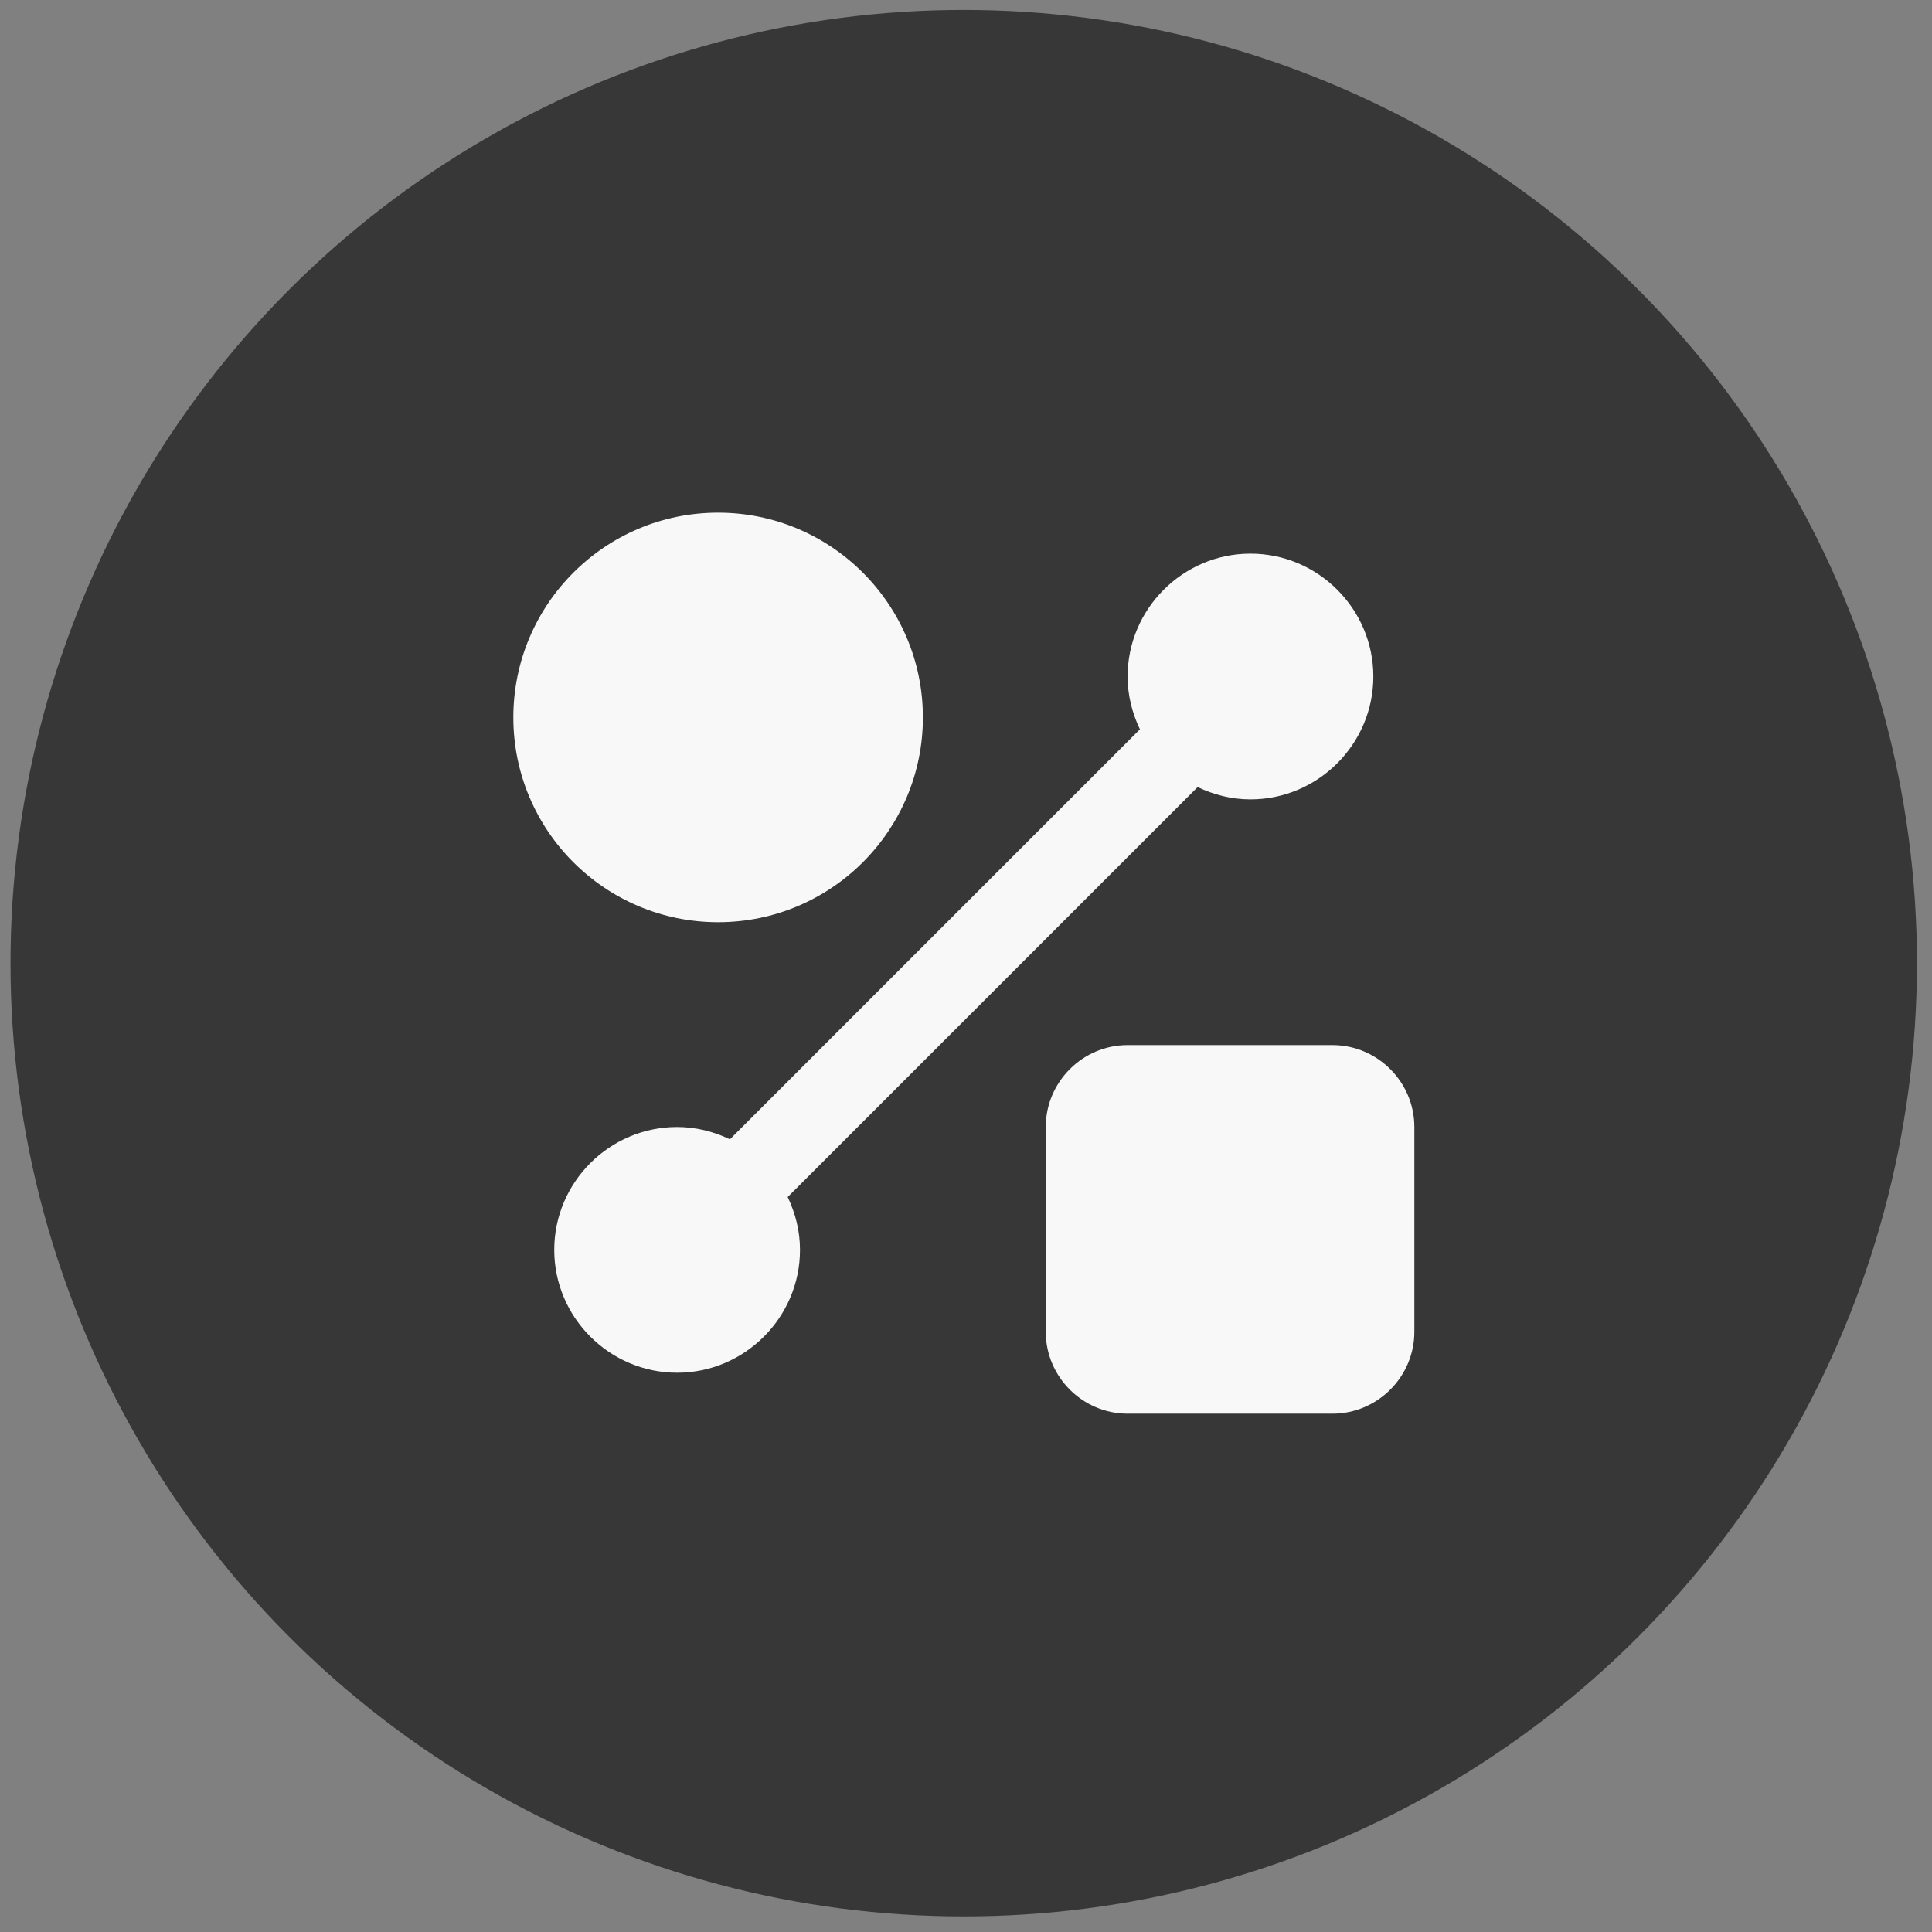 <svg width="57" height="57" viewBox="0 0 57 57" fill="none" xmlns="http://www.w3.org/2000/svg">
<rect x="0" y="0" width="57" height="57" fill="#808080" stroke="none"/>
<circle cx="28.433" cy="28.417" r="28.123" fill="#373737"/>
<path d="M21.186 27.208C24.521 27.208 27.228 24.502 27.228 21.167C27.228 17.832 24.521 15.125 21.186 15.125C17.851 15.125 15.145 17.832 15.145 21.167C15.145 24.502 17.851 27.208 21.186 27.208ZM39.311 30.833H33.27C31.94 30.833 30.853 31.921 30.853 33.25V39.292C30.853 40.621 31.94 41.708 33.27 41.708H39.311C40.64 41.708 41.728 40.621 41.728 39.292V33.25C41.728 31.921 40.64 30.833 39.311 30.833Z" fill="#F8F8F8"/>
<path d="M35.334 23.221C35.818 23.451 36.337 23.584 36.893 23.584C38.887 23.584 40.518 21.952 40.518 19.959C40.518 17.965 38.887 16.334 36.893 16.334C34.9 16.334 33.268 17.965 33.268 19.959C33.268 20.514 33.401 21.034 33.631 21.517L21.535 33.613C21.052 33.383 20.532 33.25 19.977 33.25C17.983 33.25 16.352 34.881 16.352 36.875C16.352 38.869 17.983 40.5 19.977 40.5C21.97 40.5 23.602 38.869 23.602 36.875C23.602 36.319 23.469 35.8 23.239 35.316L35.334 23.221Z" fill="#F8F8F8"/>
</svg>
